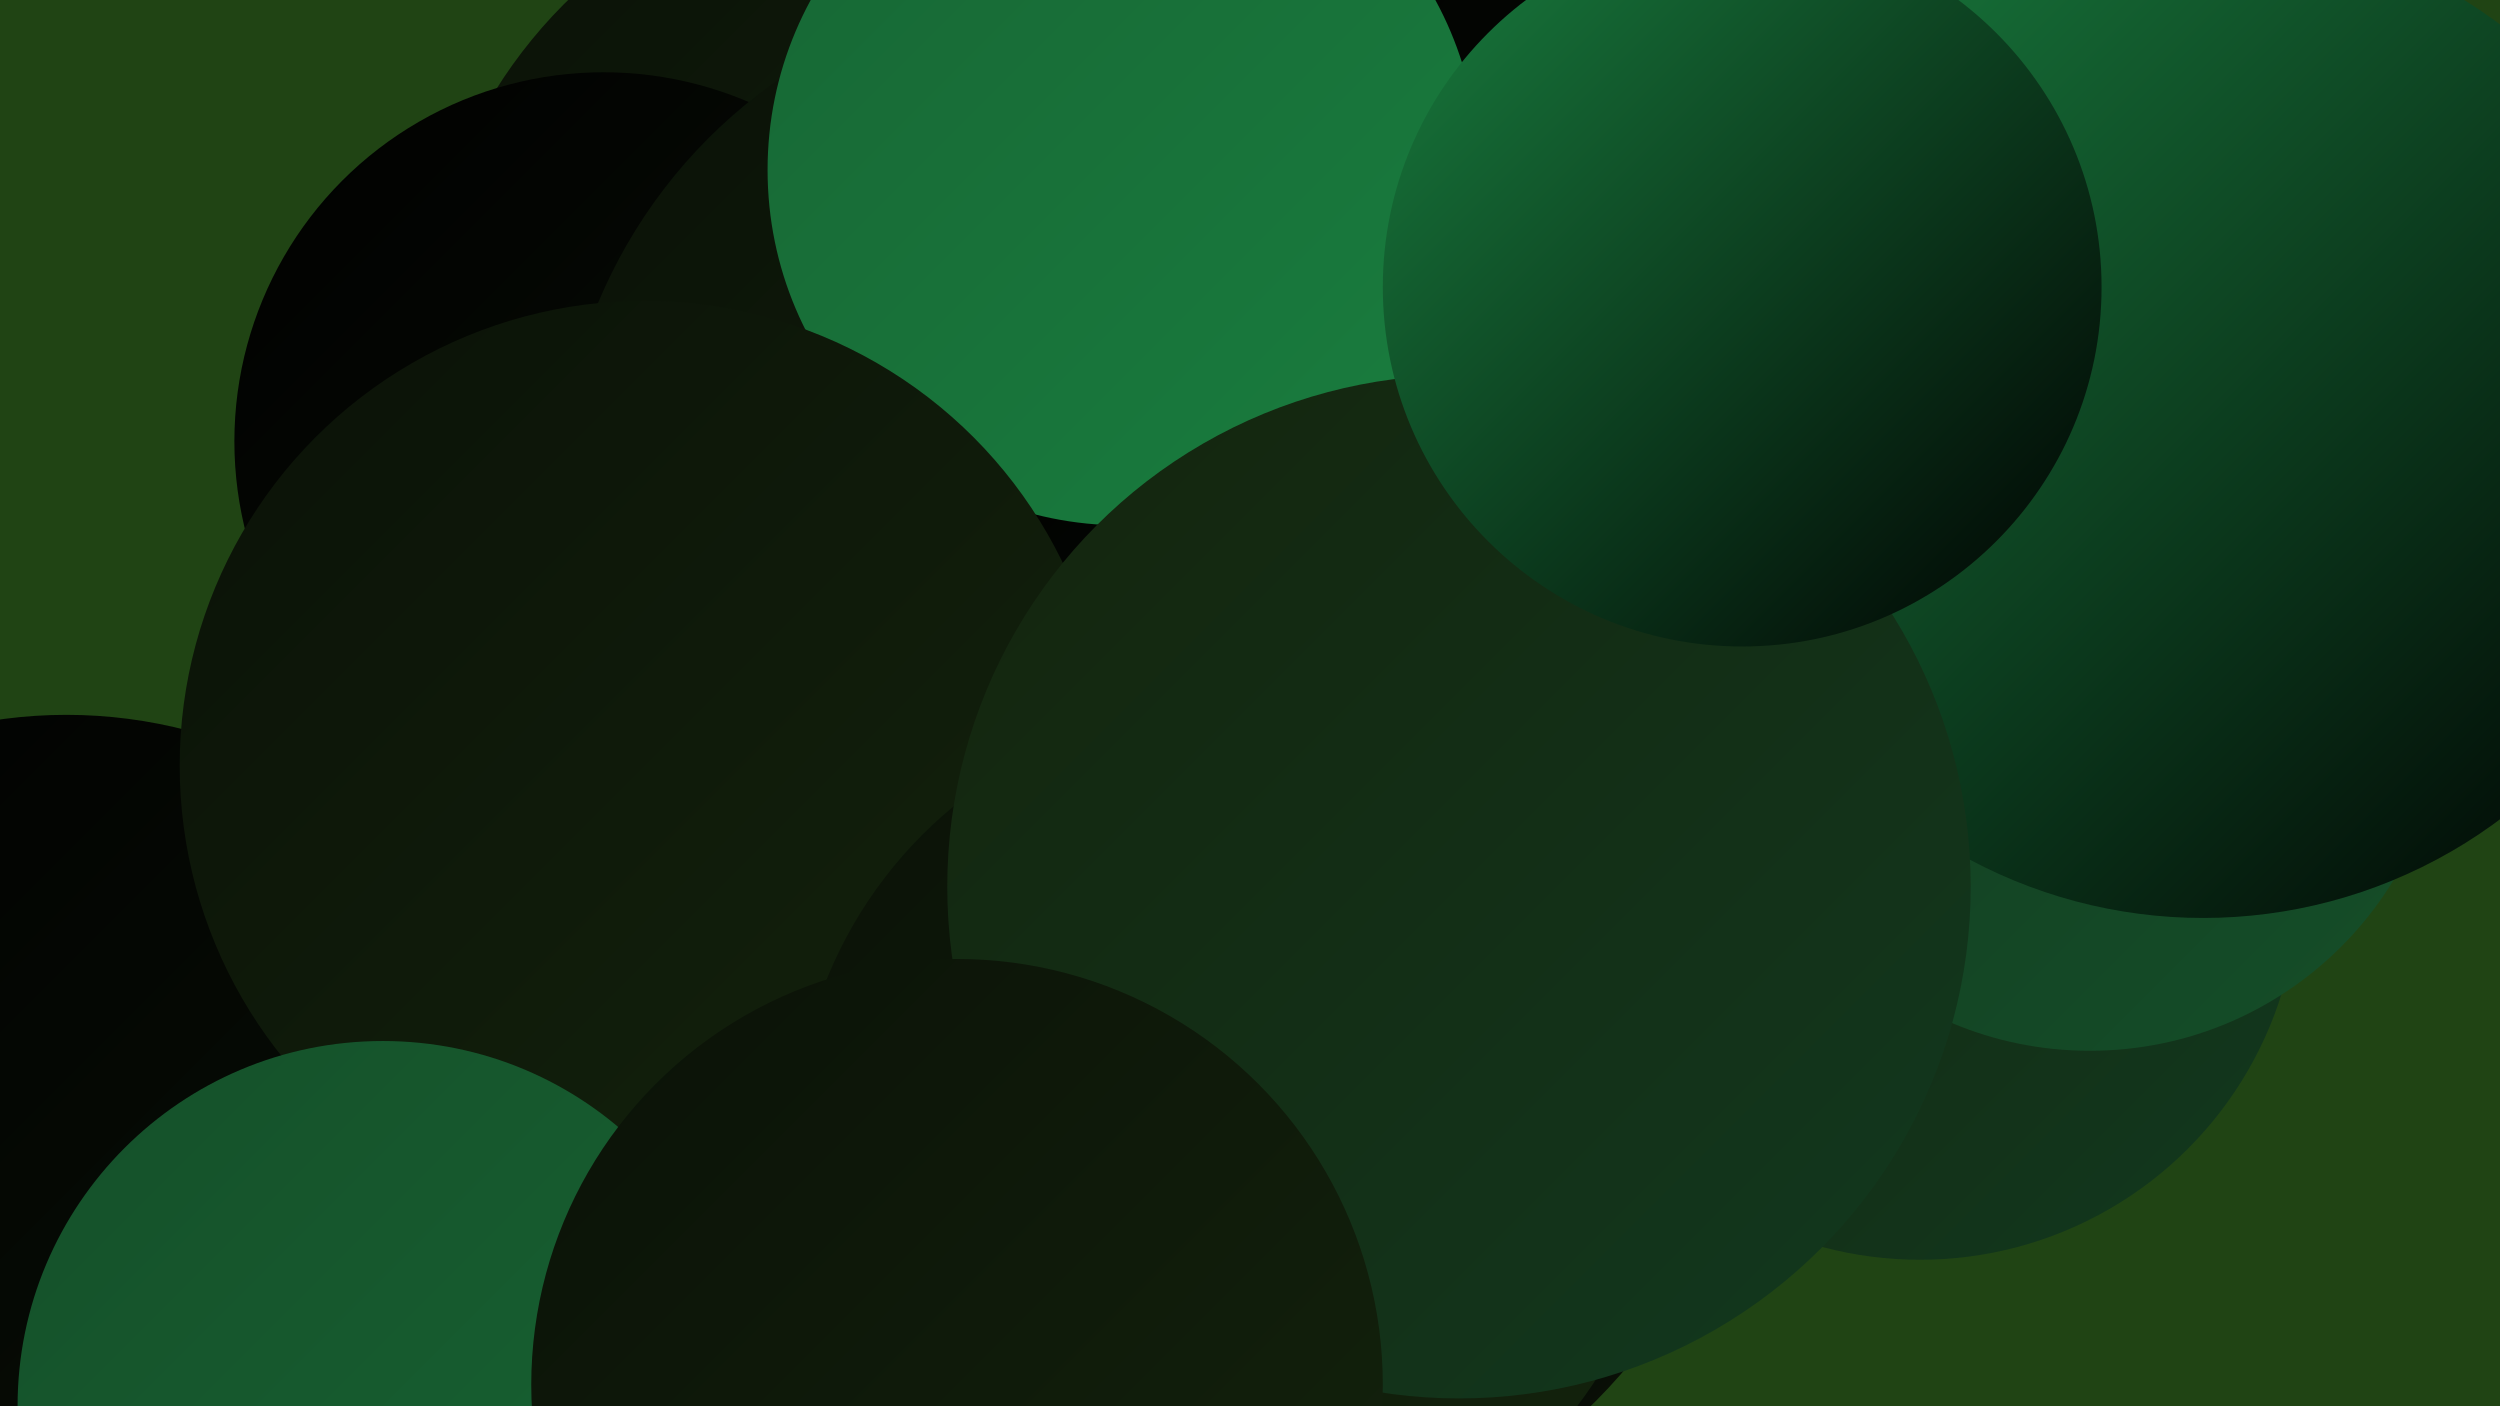 <?xml version="1.0" encoding="UTF-8"?><svg width="1280" height="720" xmlns="http://www.w3.org/2000/svg"><defs><linearGradient id="grad0" x1="0%" y1="0%" x2="100%" y2="100%"><stop offset="0%" style="stop-color:#000000;stop-opacity:1" /><stop offset="100%" style="stop-color:#0a1107;stop-opacity:1" /></linearGradient><linearGradient id="grad1" x1="0%" y1="0%" x2="100%" y2="100%"><stop offset="0%" style="stop-color:#0a1107;stop-opacity:1" /><stop offset="100%" style="stop-color:#14240d;stop-opacity:1" /></linearGradient><linearGradient id="grad2" x1="0%" y1="0%" x2="100%" y2="100%"><stop offset="0%" style="stop-color:#14240d;stop-opacity:1" /><stop offset="100%" style="stop-color:#12391f;stop-opacity:1" /></linearGradient><linearGradient id="grad3" x1="0%" y1="0%" x2="100%" y2="100%"><stop offset="0%" style="stop-color:#12391f;stop-opacity:1" /><stop offset="100%" style="stop-color:#154f29;stop-opacity:1" /></linearGradient><linearGradient id="grad4" x1="0%" y1="0%" x2="100%" y2="100%"><stop offset="0%" style="stop-color:#154f29;stop-opacity:1" /><stop offset="100%" style="stop-color:#176634;stop-opacity:1" /></linearGradient><linearGradient id="grad5" x1="0%" y1="0%" x2="100%" y2="100%"><stop offset="0%" style="stop-color:#176634;stop-opacity:1" /><stop offset="100%" style="stop-color:#197e3f;stop-opacity:1" /></linearGradient><linearGradient id="grad6" x1="0%" y1="0%" x2="100%" y2="100%"><stop offset="0%" style="stop-color:#197e3f;stop-opacity:1" /><stop offset="100%" style="stop-color:#000000;stop-opacity:1" /></linearGradient></defs><rect width="1280" height="720" fill="#204414" /><circle cx="570" cy="365" r="225" fill="url(#grad5)" /><circle cx="87" cy="597" r="221" fill="url(#grad5)" /><circle cx="983" cy="451" r="194" fill="url(#grad2)" /><circle cx="465" cy="178" r="249" fill="url(#grad1)" /><circle cx="1070" cy="356" r="182" fill="url(#grad3)" /><circle cx="309" cy="226" r="189" fill="url(#grad0)" /><circle cx="34" cy="611" r="245" fill="url(#grad0)" /><circle cx="548" cy="256" r="262" fill="url(#grad1)" /><circle cx="989" cy="156" r="279" fill="url(#grad4)" /><circle cx="648" cy="327" r="249" fill="url(#grad0)" /><circle cx="800" cy="183" r="258" fill="url(#grad0)" /><circle cx="618" cy="519" r="281" fill="url(#grad0)" /><circle cx="575" cy="87" r="182" fill="url(#grad5)" /><circle cx="330" cy="392" r="238" fill="url(#grad1)" /><circle cx="1128" cy="216" r="254" fill="url(#grad6)" /><circle cx="196" cy="720" r="187" fill="url(#grad4)" /><circle cx="630" cy="585" r="223" fill="url(#grad1)" /><circle cx="747" cy="454" r="262" fill="url(#grad2)" /><circle cx="490" cy="709" r="218" fill="url(#grad1)" /><circle cx="892" cy="147" r="184" fill="url(#grad6)" /></svg>